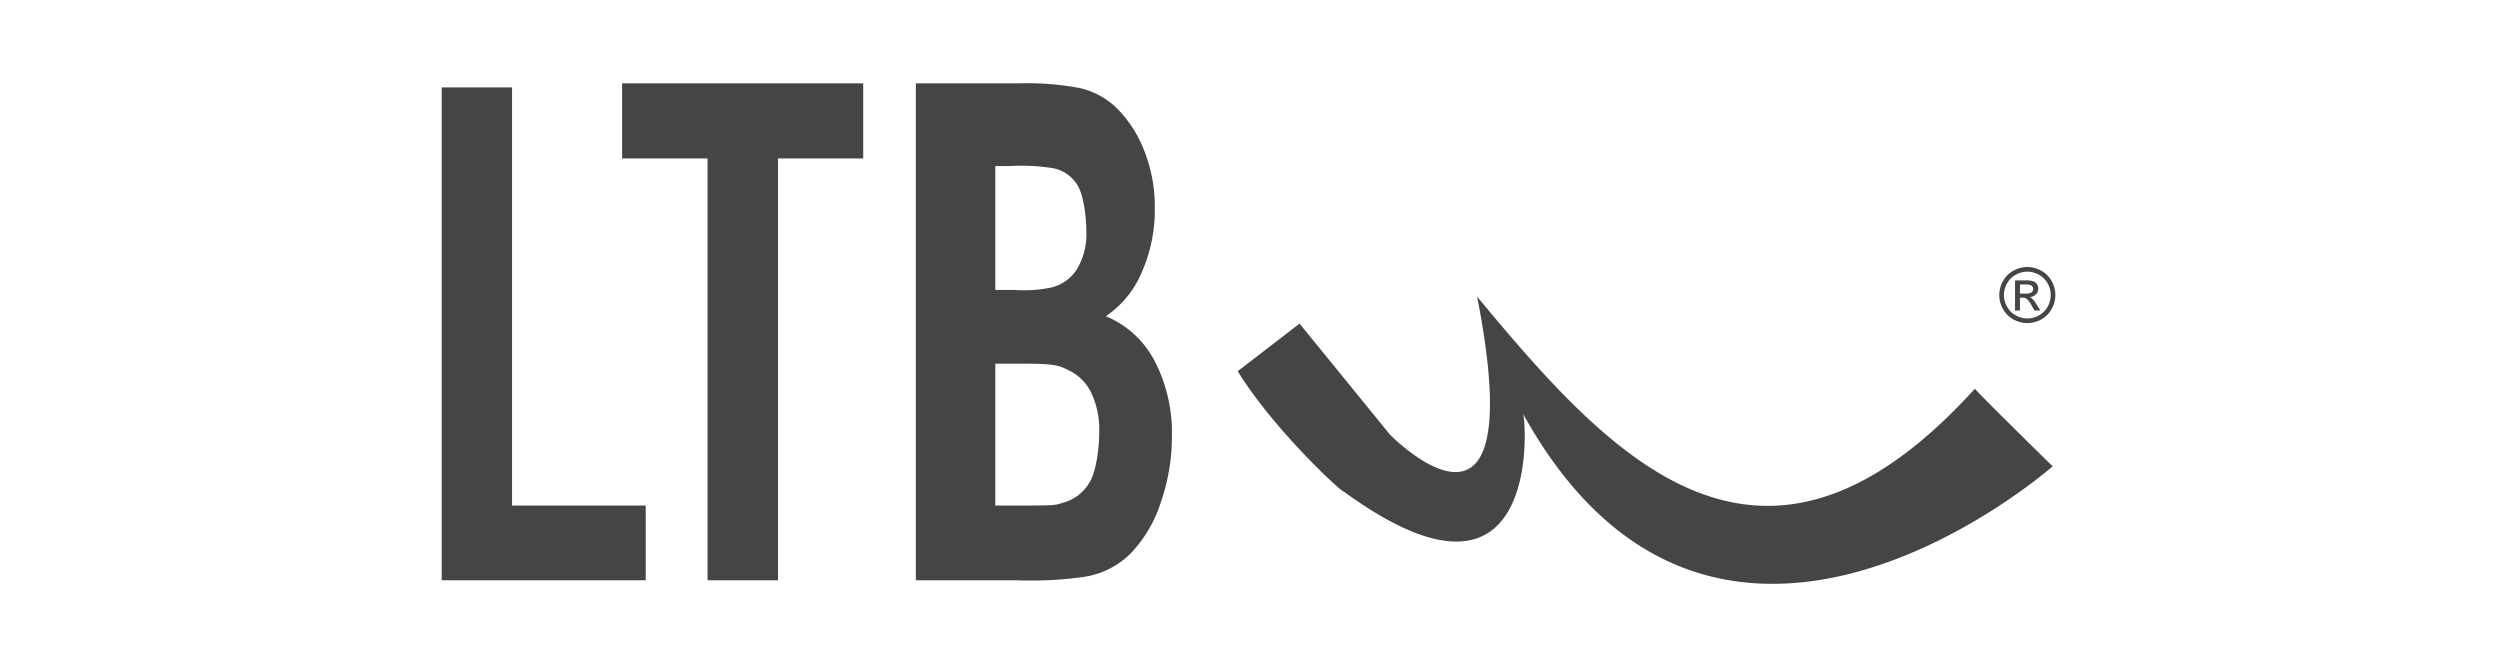 <svg xmlns="http://www.w3.org/2000/svg" xmlns:xlink="http://www.w3.org/1999/xlink" width="300" height="80" viewBox="0 0 300 80">
  <defs>
    <clipPath id="clip-path">
      <rect id="Rectangle_1" data-name="Rectangle 1" width="193.643" height="60.061" fill="#464544"/>
    </clipPath>
    <clipPath id="clip-ltb">
      <rect width="300" height="80"/>
    </clipPath>
  </defs>
  <g id="ltb" clip-path="url(#clip-ltb)">
    <g id="Group_2" data-name="Group 2" transform="translate(53 10)">
      <g id="Group_1" data-name="Group 1" transform="translate(0 0)" clip-path="url(#clip-path)">
        <path id="Path_1" data-name="Path 1" d="M66.436,33.642V50.66h4.577c3.049,0,2.814-.135,3.639-.361a5.186,5.186,0,0,0,3.069-2.374c.792-1.261,1.189-4.036,1.189-6.146a10.323,10.323,0,0,0-.916-4.554,5.747,5.747,0,0,0-2.64-2.735c-1.15-.569-1.5-.847-5.334-.847Zm123.845-11.6a3.46,3.46,0,0,1,1.655.434,3.094,3.094,0,0,1,1.257,1.245,3.376,3.376,0,0,1,.006,3.359,3.12,3.12,0,0,1-1.244,1.247,3.377,3.377,0,0,1-3.348,0,3.13,3.13,0,0,1-1.246-1.247,3.366,3.366,0,0,1,.006-3.359,3.1,3.1,0,0,1,1.26-1.245,3.454,3.454,0,0,1,1.654-.434m0,.557a2.871,2.871,0,0,0-1.38.364,2.613,2.613,0,0,0-1.05,1.038,2.794,2.794,0,0,0-.006,2.8,2.64,2.64,0,0,0,1.041,1.04,2.8,2.8,0,0,0,2.792,0,2.622,2.622,0,0,0,1.038-1.04,2.814,2.814,0,0,0-.006-2.8,2.593,2.593,0,0,0-1.05-1.038,2.877,2.877,0,0,0-1.378-.364m-1.476,4.668v-3.62h1.243a3.06,3.06,0,0,1,.924.1.909.909,0,0,1,.455.35.937.937,0,0,1,.169.531.965.965,0,0,1-.283.691,1.125,1.125,0,0,1-.752.33.965.965,0,0,1,.307.191,4.149,4.149,0,0,1,.536.719l.442.708h-.714l-.321-.571a2.92,2.92,0,0,0-.61-.842.746.746,0,0,0-.469-.125h-.342v1.538Zm.585-2.037h.709a1.145,1.145,0,0,0,.692-.152.518.518,0,0,0,.1-.69.535.535,0,0,0-.247-.189,1.823,1.823,0,0,0-.588-.062h-.663ZM95.529,34.542l7.42-5.708,10.844,13.317s17.123,17.5,10.464-16.551c15.909,19.143,33.985,39.438,59.738,11.035-.19,0,9.322,9.322,9.322,9.322s-40.333,35.576-63.543-6.278c.381.951,2.262,26.65-21.5,9.322-.19.19-8.561-7.61-12.747-14.459M0,59.634V.486H8.446V50.66H24.487v8.974Zm31.905,0V9.015H21.652V0H50.585V9.015H40.361V59.634ZM66.436,9.927V24.793h2.3a15.774,15.774,0,0,0,3.98-.208,5.01,5.01,0,0,0,3.41-2.125A7.962,7.962,0,0,0,77.36,17.8c0-1.847-.347-4.427-1.062-5.577a4.43,4.43,0,0,0-3.185-2.083,25.083,25.083,0,0,0-5.061-.208ZM56.9,0H69.314a33.952,33.952,0,0,1,7.413.6,9.349,9.349,0,0,1,4.364,2.457,14.579,14.579,0,0,1,3.2,4.985,18.136,18.136,0,0,1,1.286,6.97A18.44,18.44,0,0,1,84,22.7a11.876,11.876,0,0,1-4.3,5.248,11.579,11.579,0,0,1,5.874,5.4,18.736,18.736,0,0,1,2.056,9,24.036,24.036,0,0,1-1.325,7.914A15.854,15.854,0,0,1,82.689,56.4a9.991,9.991,0,0,1-5.669,2.832,44.68,44.68,0,0,1-8.033.4H56.9Z" transform="translate(0 0)" fill="#464544"/>
      </g>
    </g>
  </g>
</svg>

